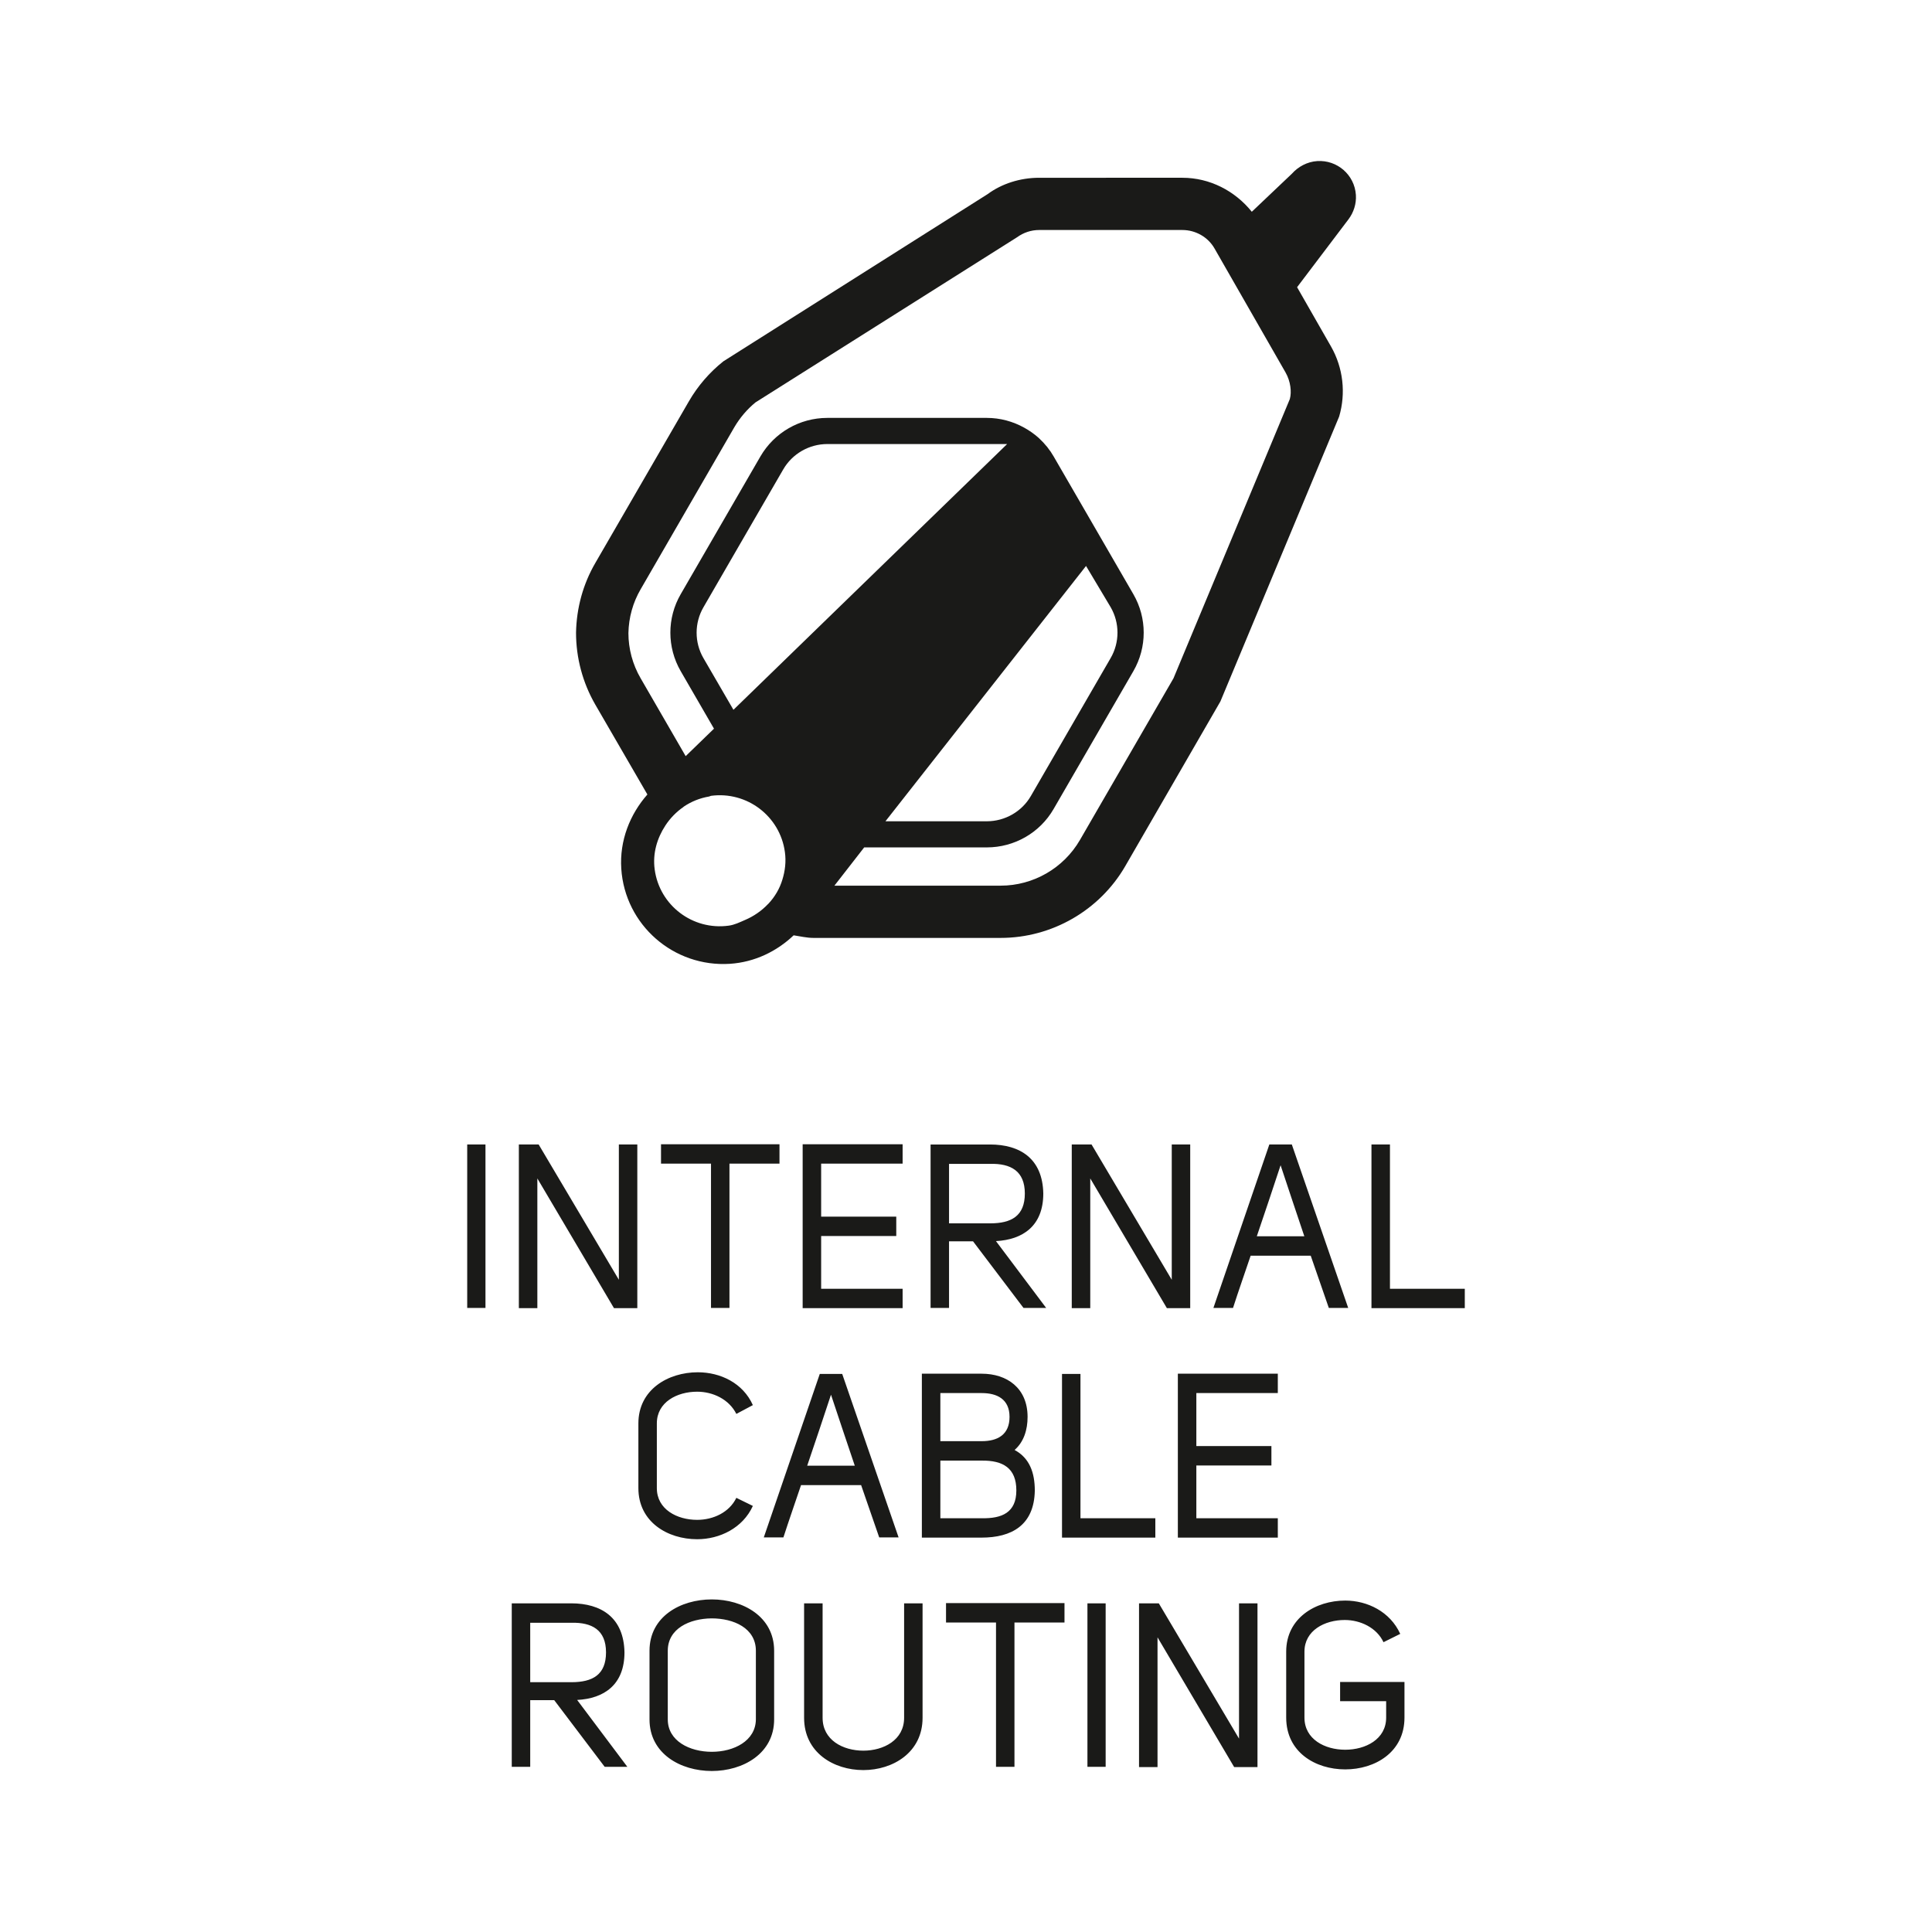 <?xml version="1.0" encoding="utf-8"?>
<!-- Generator: Adobe Illustrator 23.0.4, SVG Export Plug-In . SVG Version: 6.00 Build 0)  -->
<svg version="1.1" id="Ebene_1" xmlns="http://www.w3.org/2000/svg" xmlns:xlink="http://www.w3.org/1999/xlink" x="0px" y="0px"
	 viewBox="0 0 150 150" style="enable-background:new 0 0 150 150;" xml:space="preserve">
<style type="text/css">
	.st0{fill:#1A1A18;}
	.st1{fill:#FFFFFF;}
	.st2{fill:#000002;}
	.st3{clip-path:url(#SVGID_2_);fill:#1A1A18;}
</style>
<g>
	<g>
		<path class="st0" d="M44.809,131.984c2.07-0.108,3.675-1.164,3.675-3.695c-0.05-2.711-1.811-3.807-4.136-3.807
			h-4.615v12.694h1.433v-5.175h1.865l3.917,5.175h1.76L44.809,131.984L44.809,131.984z M41.166,130.605v-4.614
			h3.2c1.573-0.036,2.685,0.539,2.685,2.298c0,1.742-1.044,2.316-2.685,2.316H41.166L41.166,130.605z
			 M50.428,128.164v5.332c0,2.657,2.408,4.004,4.838,4.004c2.412,0,4.838-1.347,4.838-4.004v-5.332
			c0-2.657-2.426-3.986-4.838-3.986C52.836,124.178,50.428,125.506,50.428,128.164L50.428,128.164z M51.846,128.164
			c0-1.724,1.692-2.496,3.402-2.514c1.71,0,3.438,0.754,3.438,2.514v5.332c-0.018,1.67-1.71,2.514-3.42,2.514
			c-1.728,0-3.42-0.844-3.42-2.514V128.164L51.846,128.164z M62.43,124.483v8.888
			c0,2.693,2.289,4.058,4.601,4.058c2.289,0,4.597-1.365,4.597-4.058v-8.888h-1.433v8.888
			c0,1.724-1.591,2.55-3.164,2.55c-1.591,0-3.164-0.826-3.164-2.55v-8.888H62.43L62.43,124.483z
			 M73.449,124.465v1.508h3.881v11.204h1.433v-11.204h3.884v-1.508H73.449L73.449,124.465z M84.428,137.177h1.415
			v-12.694h-1.415V137.177L84.428,137.177z M88.434,124.483v12.712h1.436v-10.073l5.95,10.073h1.811v-12.712h-1.433
			v10.504l-6.228-10.504H88.434L88.434,124.483z M99.86,133.353c0,2.693,2.272,4.022,4.582,4.022
			c2.307,0,4.601-1.329,4.601-4.022v-2.765h-4.997v1.49h3.575v1.275c0,1.688-1.605,2.496-3.179,2.496
			c-1.577,0-3.164-0.808-3.164-2.496v-5.117c0-1.652,1.573-2.46,3.128-2.46c1.213,0,2.48,0.593,3.009,1.724
			l1.3-0.646c-0.785-1.724-2.549-2.586-4.273-2.586c-2.293,0-4.582,1.347-4.582,3.968V133.353L99.86,133.353z"/>
		<path class="st0" d="M49.564,110.51v5.027c0,2.643,2.289,3.968,4.561,3.968c1.746,0,3.542-0.862,4.327-2.585
			l-1.282-0.628c-0.547,1.131-1.796,1.709-3.045,1.709c-1.555,0-3.128-0.812-3.128-2.463v-5.027
			c0-1.652,1.573-2.46,3.128-2.46c1.231,0,2.48,0.592,3.045,1.724l1.282-0.682
			c-0.77-1.724-2.531-2.55-4.273-2.55C51.868,106.543,49.564,107.889,49.564,110.51L49.564,110.51z
			 M59.301,119.362h1.523c0.428-1.321,0.921-2.733,1.368-4.058h4.665l1.404,4.058h1.505l-4.377-12.69h-1.742
			L59.301,119.362L59.301,119.362z M62.671,113.796c0.648-1.903,1.231-3.645,1.847-5.512
			c0.684,2.029,1.177,3.555,1.847,5.512H62.671L62.671,113.796z M73.009,111.893v-3.735h3.215
			c1.181,0,2.156,0.467,2.156,1.849c0,1.383-0.925,1.885-2.156,1.885H73.009L73.009,111.893z M76.224,113.401
			c1.641-0.018,2.685,0.575,2.685,2.316c0,1.724-1.127,2.19-2.685,2.158h-3.215v-4.474H76.224L76.224,113.401z
			 M79.781,110.008c0-2.244-1.605-3.354-3.557-3.354H71.573v12.726h4.633c2.325,0,4.086-0.952,4.136-3.645
			c0-1.401-0.407-2.532-1.569-3.16C79.489,111.95,79.781,111.013,79.781,110.008L79.781,110.008z M89.701,117.876
			h-5.814v-11.204h-1.433v12.708h7.246V117.876L89.701,117.876z M99.209,106.654h-7.761v12.726h7.761v-1.505h-6.325
			v-4.097h5.828v-1.508h-5.828v-4.112h6.325V106.654L99.209,106.654z"/>
		<path class="st0" d="M36.274,101.547h1.418V88.857h-1.418V101.547L36.274,101.547z M40.284,88.857v12.708h1.436V91.493
			l5.95,10.073h1.811V88.857h-1.433v10.504L41.821,88.857H40.284L40.284,88.857z M51.321,88.839v1.505h3.881v11.204
			h1.433V90.344h3.884v-1.505H51.321L51.321,88.839z M70.079,88.839H62.318v12.726h7.761v-1.505h-6.325v-4.097h5.832
			v-1.505h-5.832v-4.115h6.325V88.839L70.079,88.839z M77.326,96.359c2.07-0.108,3.675-1.167,3.675-3.695
			c-0.05-2.715-1.811-3.806-4.136-3.806h-4.615v12.69h1.433v-5.171h1.865l3.917,5.171h1.76L77.326,96.359
			L77.326,96.359z M73.683,94.98v-4.618h3.2c1.573-0.036,2.685,0.538,2.685,2.302
			c0,1.742-1.044,2.316-2.685,2.316H73.683L73.683,94.98z M83.211,88.857v12.708h1.436V91.493l5.95,10.073h1.811
			V88.857h-1.433v10.504L84.748,88.857H83.211L83.211,88.857z M94.209,101.547h1.523
			c0.425-1.321,0.922-2.733,1.368-4.054h4.665l1.404,4.054h1.505l-4.377-12.69h-1.746L94.209,101.547
			L94.209,101.547z M97.578,95.985c0.648-1.903,1.231-3.648,1.847-5.516c0.68,2.029,1.177,3.559,1.843,5.516H97.578
			L97.578,95.985z M113.726,100.061h-5.81V88.857H106.48v12.708h7.246V100.061L113.726,100.061z"/>
	</g>
	<path class="st0" d="M105.271,15.135c-0.101-1.555-1.447-2.729-3.002-2.629c-0.781,0.05-1.487,0.442-1.965,0.98
		l-3.114,2.955c-1.307-1.623-3.261-2.639-5.389-2.639H80.681c-1.483,0-2.909,0.463-3.999,1.268L56.159,28.055
		c-1.083,0.866-1.984,1.91-2.678,3.11l-7.264,12.55c-0.943,1.623-1.458,3.48-1.494,5.408
		c0,1.961,0.518,3.885,1.49,5.573l4.05,6.988c-1.35,1.533-2.171,3.57-2.027,5.763
		c0.284,4.363,4.064,7.667,8.441,7.383c1.929-0.129,3.639-0.973,4.942-2.212c0.511,0.075,1.012,0.201,1.537,0.201
		h14.536c3.978,0,7.686-2.137,9.673-5.573l7.387-12.787l9.219-22.117c0.536-1.813,0.31-3.785-0.623-5.426
		l-2.642-4.618l3.999-5.282C105.091,16.499,105.318,15.828,105.271,15.135L105.271,15.135z M56.573,71.868
		c-2.793,0.381-5.364-1.573-5.742-4.356c-0.173-1.253,0.184-2.431,0.828-3.418
		c0.371-0.567,0.85-1.06,1.407-1.444l0.029-0.029c0.572-0.384,1.231-0.657,1.955-0.779l0.151-0.054
		c2.79-0.373,5.36,1.577,5.738,4.363c0.104,0.747,0.014,1.465-0.194,2.14c-0.212,0.708-0.587,1.339-1.08,1.867
		l-0.043,0.04c-0.493,0.517-1.098,0.941-1.786,1.232C57.426,71.606,57.034,71.807,56.573,71.868L56.573,71.868z
		 M84.32,43.941l1.915,3.207c0.702,1.217,0.702,2.729-0.004,3.943l-6.192,10.705
		c-0.698,1.214-2.012,1.968-3.424,1.968h-4.262h-3.607L84.32,43.941L84.32,43.941z M64.997,47.288l-8.053,7.821
		l-2.333-4.018c-0.702-1.214-0.702-2.725,0.004-3.943l2.347-4.058l3.845-6.64c0.702-1.217,2.016-1.975,3.427-1.975
		h4.255h3.866h5.839L64.997,47.288L64.997,47.288z M100.141,30.985l-9.032,21.679l-7.264,12.554
		c-1.271,2.19-3.621,3.544-6.152,3.544H64.784l2.311-2.97h1.393h3.866h4.262c2.138,0,4.118-1.131,5.187-2.984
		c2.066-3.566,4.129-7.135,6.192-10.701c1.069-1.849,1.069-4.126,0-5.972c-0.796-1.372-1.584-2.743-2.38-4.115
		c-1.267-2.194-2.538-4.388-3.812-6.586l-0.238-0.381l-0.068-0.086l-0.202-0.277l-0.068-0.075l-0.238-0.273
		l-0.05-0.05l-0.306-0.302l-0.004-0.004c-0.339-0.302-0.713-0.56-1.105-0.779
		c-0.878-0.488-1.872-0.761-2.909-0.761h-4.262h-3.866h-4.255c-2.142,0-4.118,1.142-5.191,2.988
		c-2.059,3.566-4.125,7.131-6.192,10.701c-1.069,1.846-1.069,4.122,0,5.972c0.86,1.49,1.724,2.977,2.585,4.467
		l-2.199,2.133l-3.495-6.044c-0.623-1.07-0.95-2.291-0.95-3.505c0.022-1.203,0.349-2.381,0.95-3.408
		l7.261-12.558c0.443-0.758,1.011-1.422,1.656-1.95l20.306-12.82c0.507-0.366,1.094-0.564,1.717-0.564h11.12
		c1.03,0,1.994,0.553,2.495,1.433l5.519,9.634C100.203,29.61,100.296,30.432,100.141,30.985L100.141,30.985z"/>
</g>
</svg>
